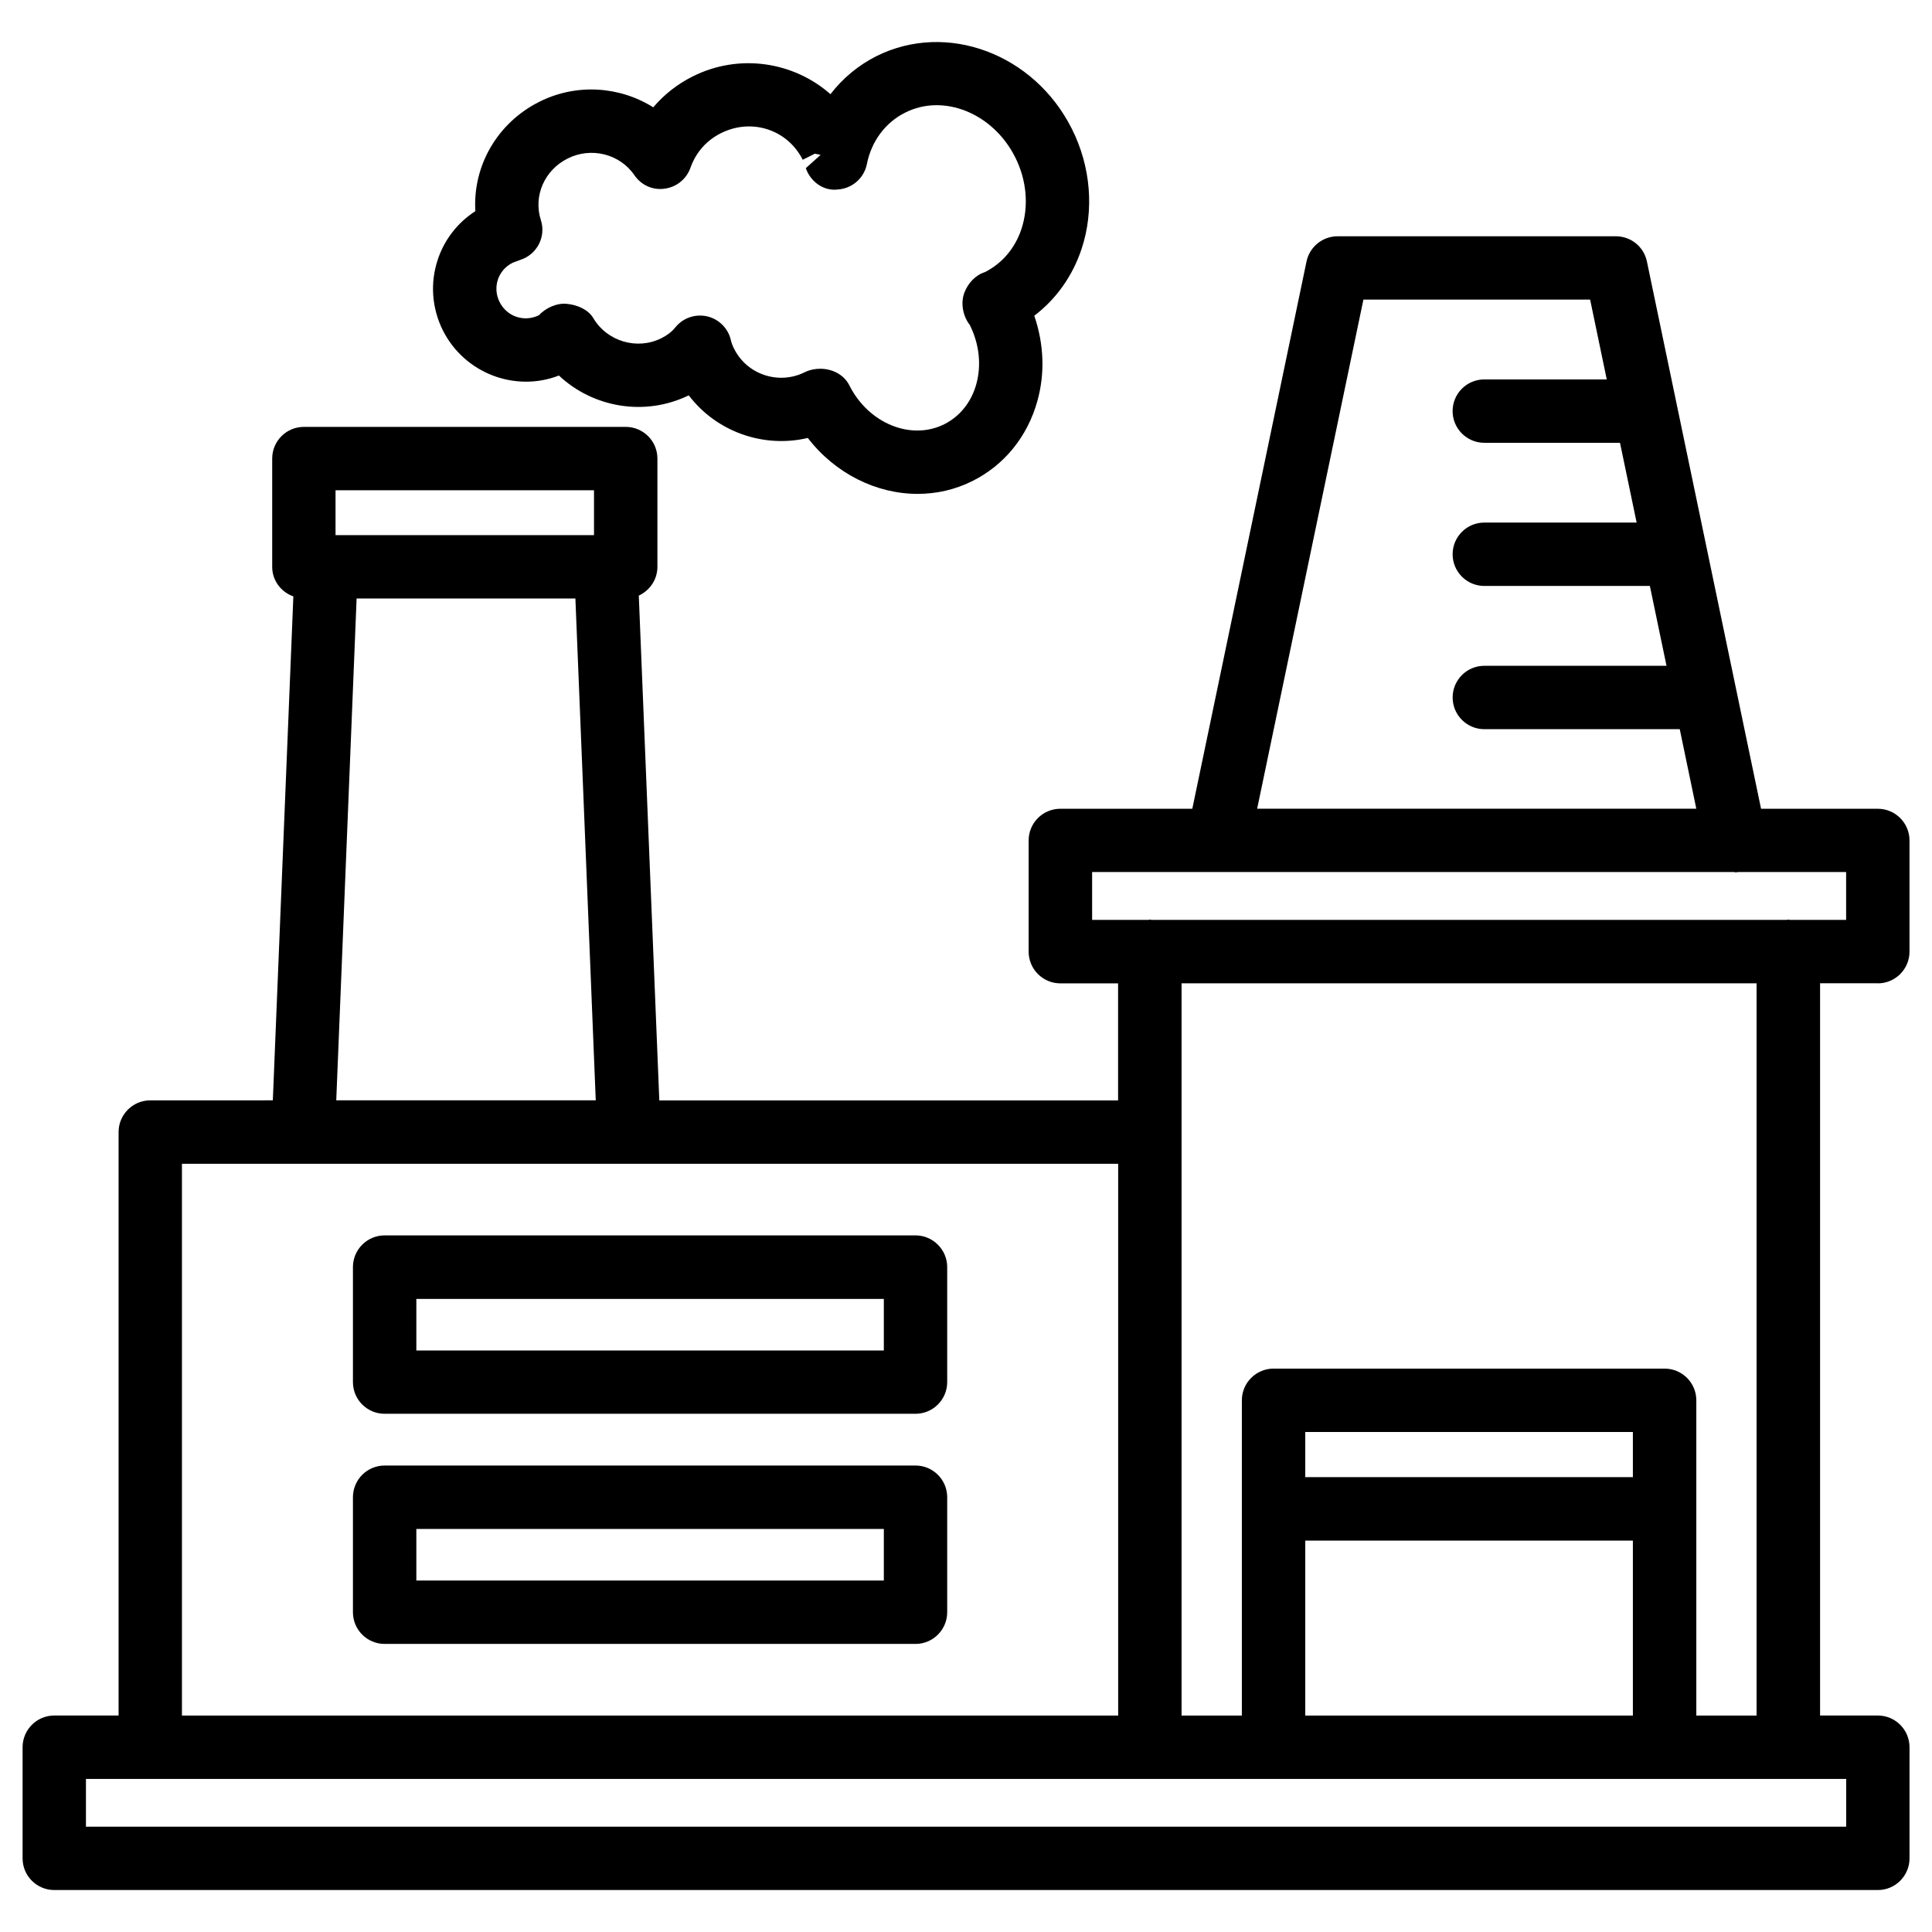 <?xml version="1.0" encoding="UTF-8"?>
<!-- Uploaded to: ICON Repo, www.svgrepo.com, Generator: ICON Repo Mixer Tools -->
<svg fill="#000000" width="800px" height="800px" version="1.1" viewBox="144 144 512 512" xmlns="http://www.w3.org/2000/svg">
 <g>
  <path d="m641.64 404.6c4.641 0 8.398-3.777 8.398-8.398v-29.473c0-4.641-3.777-8.398-8.398-8.398h-30.941l-30.25-145.04c-0.82-3.906-4.242-6.676-8.23-6.676h-73.746c-3.969 0-7.41 2.793-8.23 6.676l-30.27 145.04h-34.973c-4.641 0-8.398 3.758-8.398 8.398v29.473c0 4.641 3.777 8.398 8.398 8.398h15.305v31.027l-121.58-0.004-5.438-133.78c2.875-1.344 4.934-4.219 4.934-7.621v-28.695c0-4.641-3.758-8.398-8.398-8.398h-85.289c-4.641 0-8.398 3.758-8.398 8.398v28.695c0 3.633 2.352 6.676 5.606 7.828l-5.438 133.55-32.477 0.004c-4.641 0-8.398 3.777-8.398 8.398v154.63l-17.043-0.004c-4.641 0-8.398 3.777-8.398 8.398v29.453c0 4.641 3.758 8.398 8.398 8.398h483.26c4.641 0 8.398-3.777 8.398-8.398v-29.453c0-4.641-3.777-8.398-8.398-8.398h-15.305v-194.05h15.305zm-136.32-181.21h60.078l4.41 21.16h-32.453c-4.641 0-8.398 3.758-8.398 8.398s3.777 8.398 8.398 8.398h35.961l4.41 21.141h-40.367c-4.641 0-8.398 3.758-8.398 8.398s3.777 8.398 8.398 8.398h43.875l4.41 21.16h-48.281c-4.641 0-8.398 3.758-8.398 8.398s3.777 8.398 8.398 8.398h51.789l4.387 21.074h-116.38zm-71.879 151.71h170.2c0.082 0 0.148 0.082 0.23 0.082 0.25 0 0.547-0.062 0.82-0.082h28.551v12.68h-14.863c-0.168 0-0.293-0.082-0.461-0.082s-0.293 0.082-0.461 0.082h-168.27c-0.168 0-0.293-0.082-0.461-0.082-0.168 0-0.293 0.082-0.461 0.082h-14.84l-0.004-12.68zm-200.52-101.18h68.496v11.902h-68.496zm5.586 28.695h57.98l5.394 132.98h-68.77zm-46.289 149.8h248.11v146.23h-248.11zm441 175.68h-466.44v-12.66h281.84c0.043 0 0.062 0.02 0.105 0.02 0.043 0 0.062-0.02 0.105-0.02h32.578c0.043 0 0.062 0.02 0.105 0.02s0.062-0.02 0.105-0.02h103.43c0.043 0 0.062 0.02 0.105 0.02 0.043 0 0.062-0.02 0.105-0.02h32.578c0.043 0 0.062 0.02 0.105 0.02 0.043 0 0.062-0.02 0.105-0.02h15.219l-0.004 12.66zm-56.488-92.637h-86.824v-11.965h86.824zm-86.824 16.812h86.824v46.371h-86.824zm119.59 46.371h-15.953v-83.547c0-4.641-3.777-8.398-8.398-8.398h-103.64c-4.641 0-8.398 3.777-8.398 8.398v83.547h-15.977v-194.05h152.38v194.05z"/>
  <path d="m386.62 471.39h-140.69c-4.641 0-8.398 3.777-8.398 8.398v30.48c0 4.641 3.758 8.398 8.398 8.398h140.69c4.641 0 8.398-3.777 8.398-8.398v-30.48c0-4.617-3.777-8.398-8.398-8.398zm-8.395 30.504h-123.89v-13.664h123.89z"/>
  <path d="m386.62 532.38h-140.69c-4.641 0-8.398 3.777-8.398 8.398v30.48c0 4.641 3.758 8.398 8.398 8.398h140.69c4.641 0 8.398-3.777 8.398-8.398v-30.48c0-4.641-3.777-8.398-8.398-8.398zm-8.395 30.48h-123.89v-13.664h123.89z"/>
  <path d="m292.12 243.52c9.047 8.504 22.754 10.918 34.406 5.25 7.328 9.656 19.816 14.066 31.551 11.293 7.242 9.426 18.137 14.82 29.094 14.82 4.953 0 9.93-1.09 14.57-3.422 8.418-4.219 14.527-11.734 17.152-21.117 2.059-7.305 1.785-15.113-0.797-22.672 5.773-4.387 10.141-10.496 12.531-17.695 3.402-10.242 2.457-21.852-2.582-31.844-9.992-19.922-33.168-28.527-51.746-19.27-4.848 2.434-8.984 5.898-12.219 10.098-9.762-8.613-24.203-10.898-36.547-4.688-4.031 2.016-7.559 4.809-10.414 8.168-8.859-5.562-20.32-6.426-30.188-1.469-11.25 5.644-17.672 17.105-16.961 28.988-4.703 3.043-8.207 7.535-9.969 12.867-2.059 6.234-1.555 12.891 1.383 18.77 5.754 11.375 19.188 16.414 30.734 11.922zm-16.188-25.398c0.652-1.953 2.035-3.547 3.926-4.492 0.043-0.02 2.035-0.754 2.078-0.777 4.387-1.426 6.824-6.129 5.394-10.539-2.035-6.383 0.945-13.227 7.117-16.312 6.234-3.125 13.812-1.215 17.676 4.43 1.785 2.602 4.809 4.031 8.02 3.57 3.129-0.418 5.773-2.539 6.824-5.519 1.008-2.856 3.234-6.758 8.102-9.195 8.082-4.051 17.613-0.988 21.664 7.055l3.211-1.617 1.531 0.316-3.926 3.523c1.238 3.59 4.746 6.152 8.5 5.648 3.801-0.25 6.949-3.023 7.684-6.738 1.195-6.023 4.871-10.98 10.098-13.602 10.223-5.207 23.363 0.148 29.199 11.797 3.066 6.066 3.652 12.992 1.66 19.02-1.68 5.059-5.059 9.09-9.719 11.441-2.477 0.777-4.41 2.898-5.375 5.352-1.09 2.769-0.441 6.277 1.406 8.629 2.519 5.059 3.129 10.621 1.723 15.703-1.324 4.785-4.367 8.543-8.5 10.621-8.836 4.387-20.09-0.23-25.148-10.328-1.426-2.856-4.555-4.387-7.727-4.387-1.426 0-2.856 0.316-4.137 0.945-6.82 3.375-15.219 0.645-18.66-6.219-0.441-0.859-0.754-1.742-0.84-2.203-0.691-3.172-3.148-5.668-6.297-6.402-3.191-0.715-6.465 0.418-8.48 2.957-0.84 1.074-2.121 2.059-3.676 2.836-6.402 3.191-14.336 0.883-18.031-5.332-1.344-2.266-4.199-3.484-6.844-3.758-2.664-0.355-5.75 1.008-7.535 2.981-3.926 1.93-8.48 0.418-10.453-3.484-0.945-1.867-1.094-3.969-0.465-5.918z"/>
 </g>
</svg>